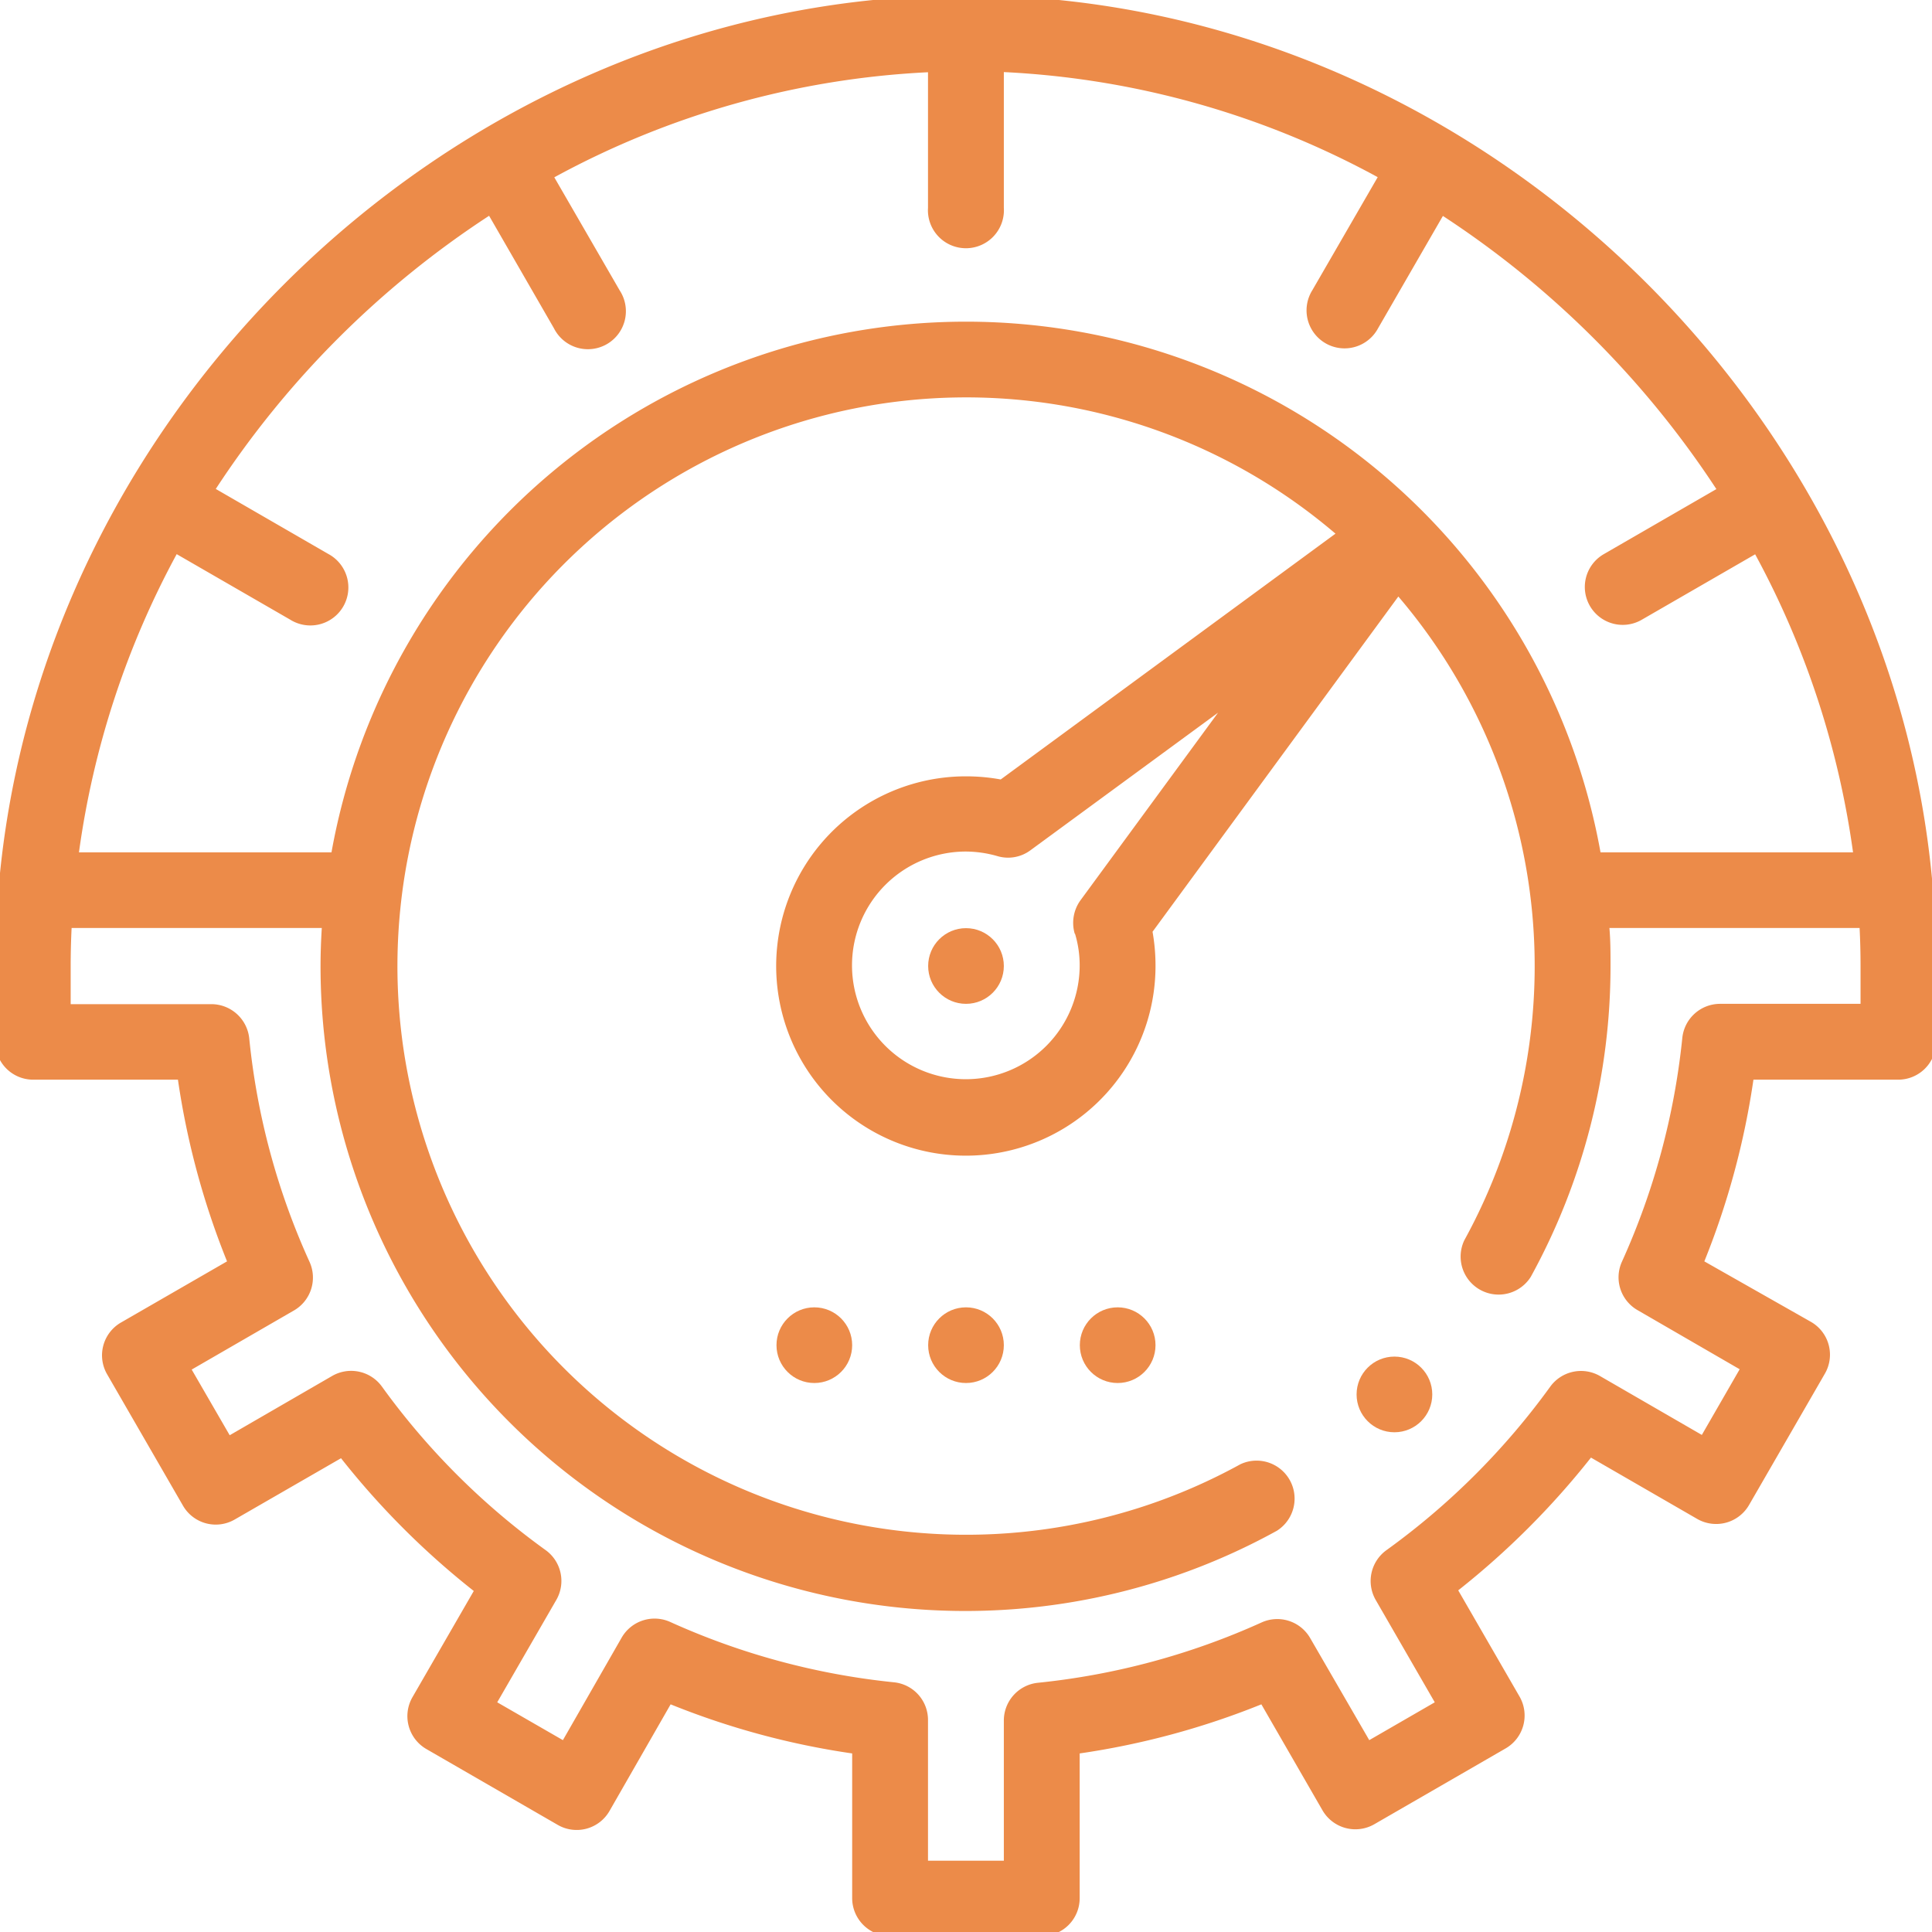<?xml version="1.0" encoding="UTF-8"?>
<svg xmlns="http://www.w3.org/2000/svg" id="Layer_1" data-name="Layer 1" viewBox="0 0 123.56 123.56">
  <defs>
    <style>.cls-1{fill:#ec8b49;}</style>
  </defs>
  <circle class="cls-1" cx="71.48" cy="86.03" r="2.42"></circle>
  <circle class="cls-1" cx="61.78" cy="61.78" r="2.42"></circle>
  <circle class="cls-1" cx="61.78" cy="86.03" r="2.42"></circle>
  <circle class="cls-1" cx="52.08" cy="86.03" r="2.42"></circle>
  <path class="cls-1" d="M61.78-.3C28.3-.3-.3,28.24-.3,61.78v4.85a2.42,2.42,0,0,0,2.43,2.42h9.25a50.41,50.41,0,0,0,3.14,11.62L7.74,84.58a2.42,2.42,0,0,0-.89,3.31l4.85,8.4a2.42,2.42,0,0,0,3.31.89l6.8-3.92a51.27,51.27,0,0,0,8.49,8.49l-3.92,6.79a2.43,2.43,0,0,0,.89,3.32l8.4,4.85a2.42,2.42,0,0,0,3.31-.89L42.89,109a50.2,50.2,0,0,0,11.61,3.14v9.25a2.43,2.43,0,0,0,2.43,2.43h9.7a2.42,2.42,0,0,0,2.42-2.43v-9.25A50.41,50.41,0,0,0,80.67,109l3.91,6.78a2.43,2.43,0,0,0,3.31.89l8.4-4.85a2.43,2.43,0,0,0,.89-3.32l-3.92-6.79a51.66,51.66,0,0,0,8.49-8.49l6.79,3.92a2.43,2.43,0,0,0,3.32-.89l4.85-8.4a2.42,2.42,0,0,0-.89-3.31L109,80.67a50.41,50.41,0,0,0,3.14-11.62h9.25a2.42,2.42,0,0,0,2.43-2.42V61.78C123.86,28.34,95.34-.3,61.78-.3ZM11.3,35.44l7.26,4.19A2.43,2.43,0,1,0,21,35.43l-7.2-4.16A60.16,60.16,0,0,1,31.28,13.8L35.43,21a2.43,2.43,0,1,0,4.2-2.43l-4.18-7.23a55.54,55.54,0,0,1,23.9-6.72v8.67a2.43,2.43,0,1,0,4.85,0V4.61a55.54,55.54,0,0,1,23.91,6.72l-4.18,7.23A2.43,2.43,0,1,0,88.13,21l4.15-7.19a60.41,60.41,0,0,1,17.49,17.47l-7.2,4.16a2.42,2.42,0,0,0,2.42,4.2l7.26-4.19a55.92,55.92,0,0,1,6.26,19.06H102.36a41.23,41.23,0,0,0-81.16,0H5.05A55.91,55.91,0,0,1,11.3,35.44ZM119,64.2h-9a2.43,2.43,0,0,0-2.41,2.19,46,46,0,0,1-3.86,14.3,2.42,2.42,0,0,0,1,3.1l6.53,3.78-2.42,4.2L102.32,88a2.43,2.43,0,0,0-3.18.69A46.44,46.44,0,0,1,88.67,99.14a2.43,2.43,0,0,0-.69,3.18l3.78,6.55-4.19,2.42-3.78-6.53a2.43,2.43,0,0,0-3.1-1,46,46,0,0,1-14.3,3.86A2.43,2.43,0,0,0,64.2,110v9H59.35v-9a2.42,2.42,0,0,0-2.18-2.41,46,46,0,0,1-14.31-3.86,2.43,2.43,0,0,0-3.1,1L36,111.29l-4.2-2.42,3.78-6.55a2.43,2.43,0,0,0-.68-3.18A46.23,46.23,0,0,1,24.42,88.67,2.43,2.43,0,0,0,21.24,88l-6.55,3.79-2.43-4.2,6.54-3.78a2.43,2.43,0,0,0,1-3.1,45.44,45.44,0,0,1-3.86-14.3,2.44,2.44,0,0,0-2.42-2.19h-9V61.78q0-1.22.06-2.43h16c-.05.81-.08,1.62-.08,2.43A41.24,41.24,0,0,0,81.66,97.9a2.43,2.43,0,0,0-2.34-4.25,36.37,36.37,0,1,1,6.09-59.52L64,49.85a12.3,12.3,0,0,0-2.19-.2A12.13,12.13,0,1,0,73.9,61.78a12.3,12.3,0,0,0-.19-2.19L89.43,38.15a36.4,36.4,0,0,1,4.22,41.17,2.43,2.43,0,0,0,4.25,2.34A41.24,41.24,0,0,0,103,61.78c0-.81,0-1.62-.07-2.43h16q.06,1.21.06,2.43V64.2ZM68.76,59.74a7,7,0,0,1,.29,2,7.28,7.28,0,1,1-7.27-7.28,7.39,7.39,0,0,1,2,.29,2.4,2.4,0,0,0,2.12-.37l12-8.8-8.8,12a2.46,2.46,0,0,0-.37,2.12Z"></path>
  <circle class="cls-1" cx="89.18" cy="89.18" r="2.42"></circle>
</svg>
